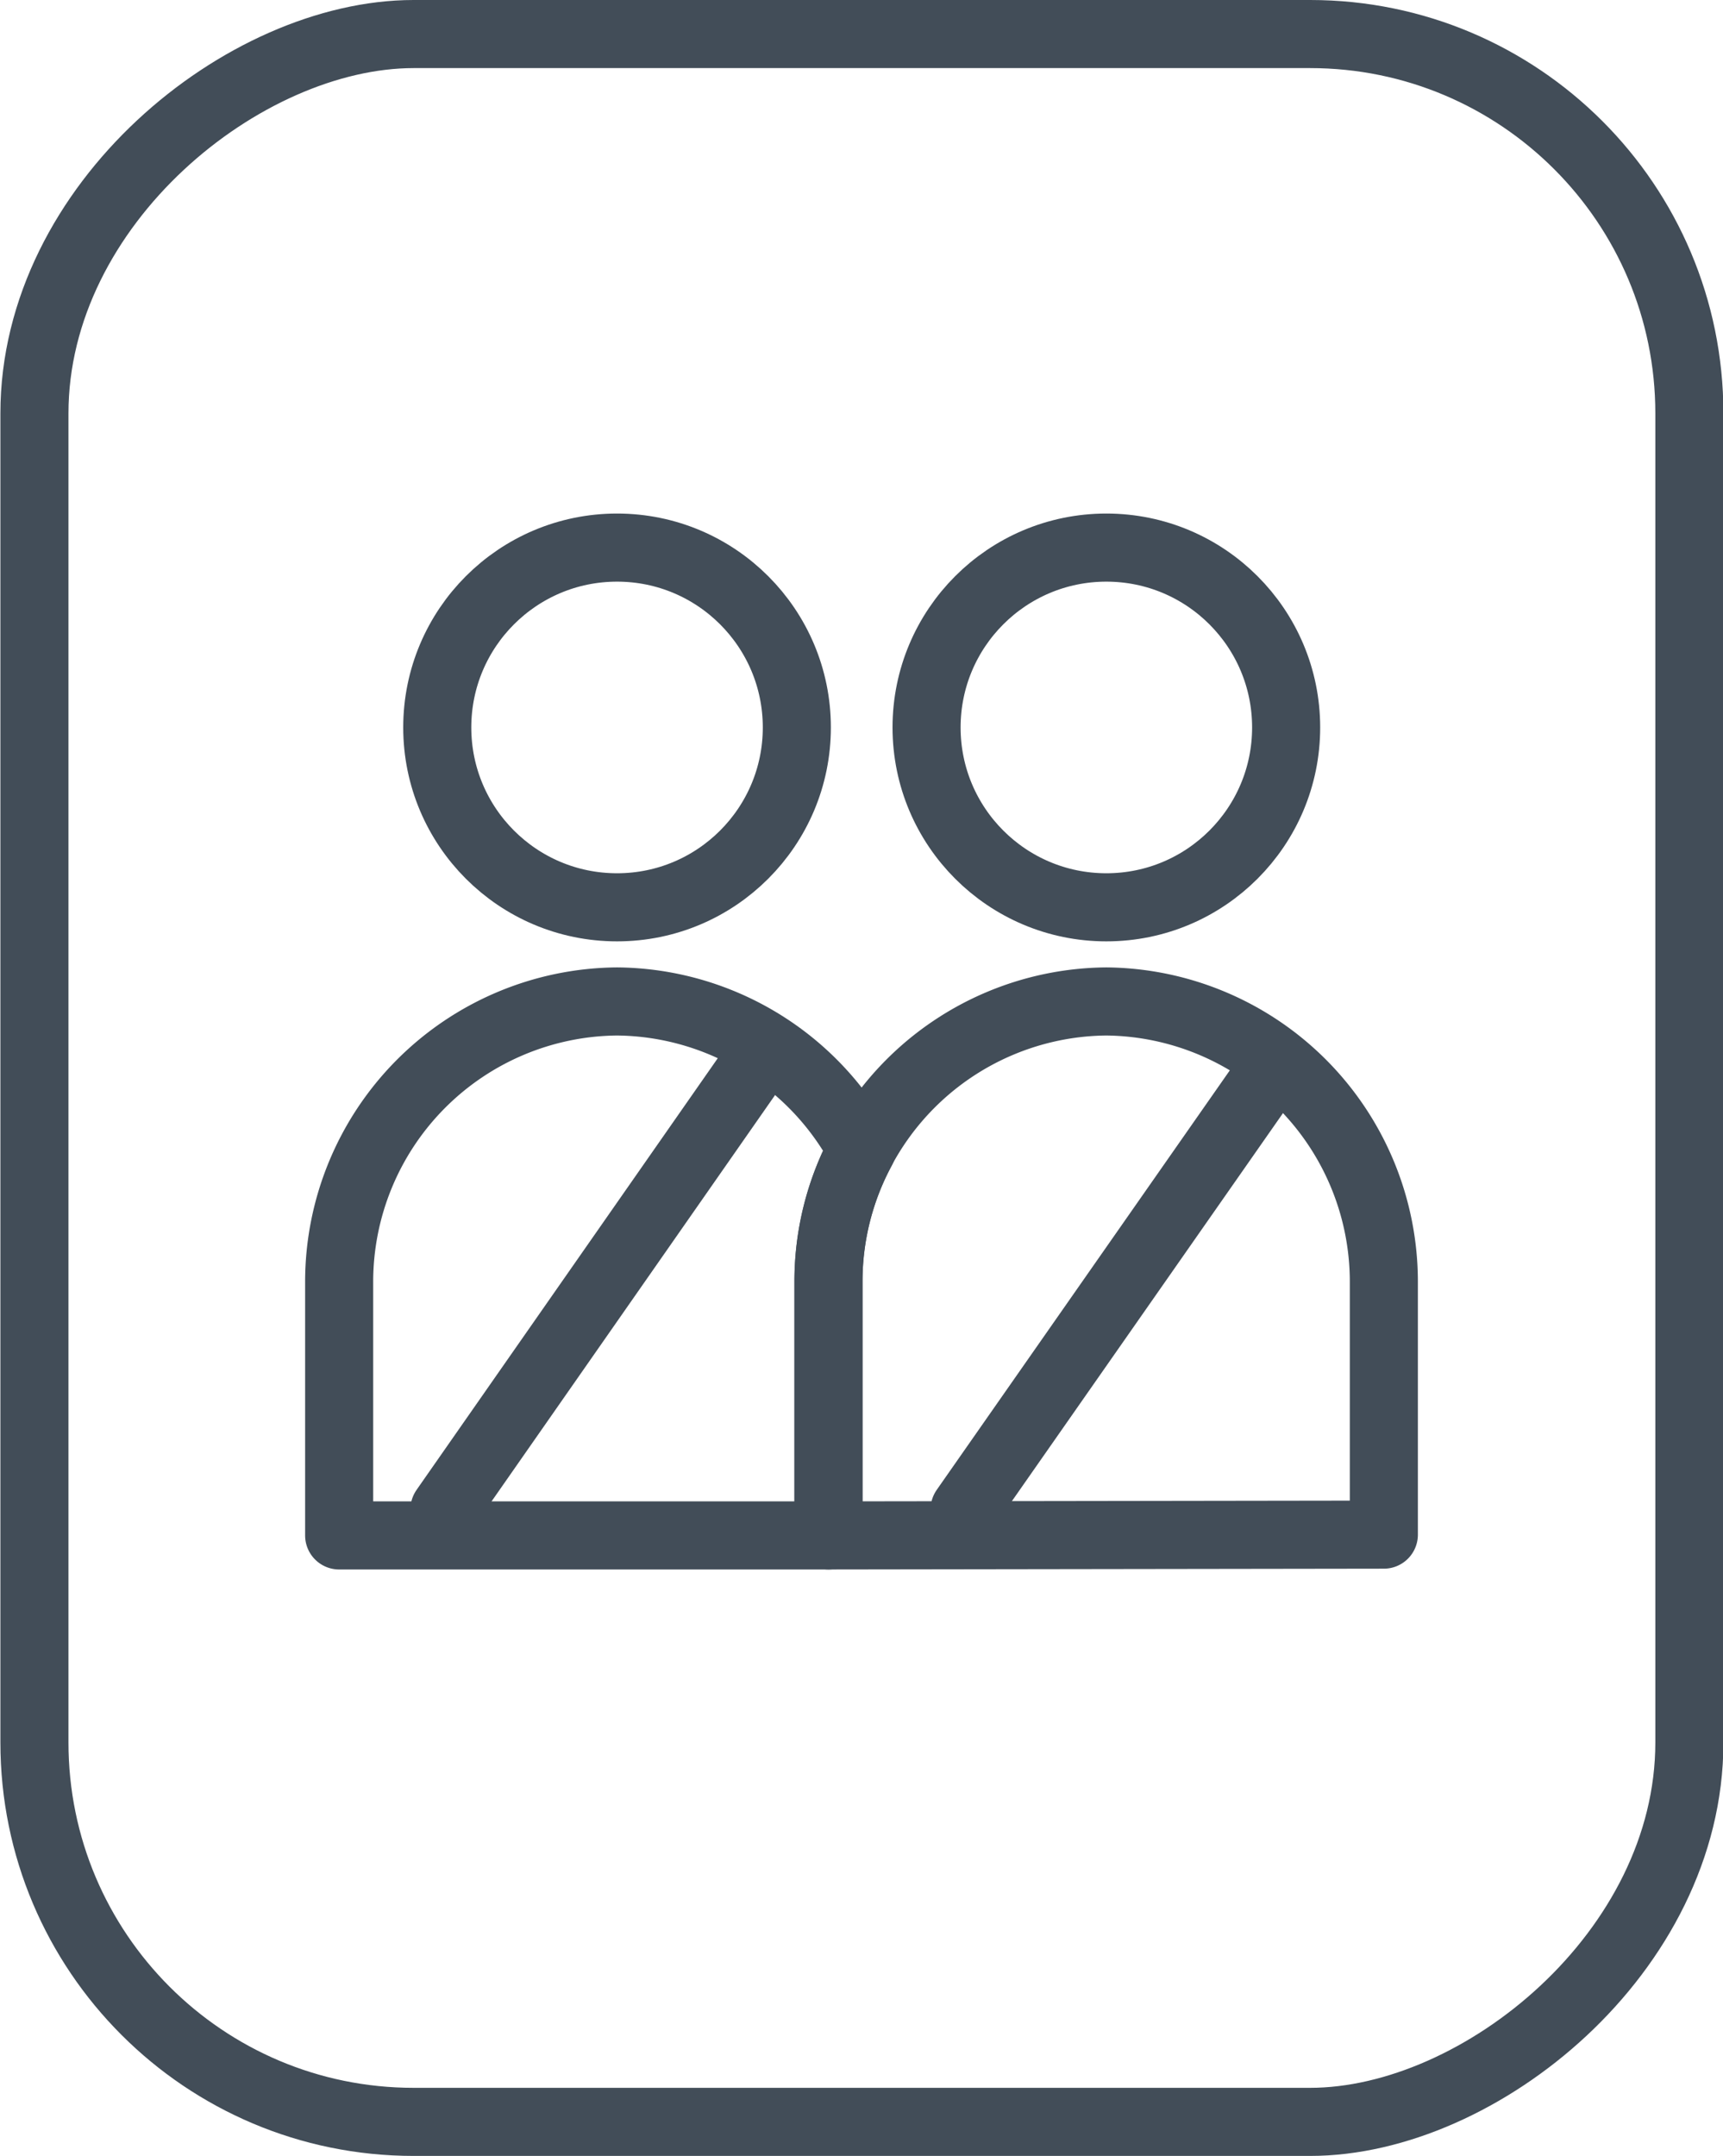 <svg xmlns="http://www.w3.org/2000/svg" viewBox="0 0 43.03 53.82">
  <g id="Layer_2" data-name="Layer 2">
    <g id="Layer_1-2" data-name="Layer 1">
      <rect x="-4.54" y="6.24" width="52.12" height="41.33" rx="9.47" transform="translate(48.43 5.39) rotate(90)" stroke-width="1.7" stroke="#424d58" stroke-linecap="round" stroke-linejoin="round" fill="none" />
      <circle cx="15.41" cy="18.16" r="4.49" fill="none" stroke="#424d58" stroke-linecap="round" stroke-linejoin="round" stroke-width="1.7" />
      <circle cx="27.63" cy="18.16" r="4.49" fill="none" stroke="#424d58" stroke-linecap="round" stroke-linejoin="round" stroke-width="1.7" />
      <path d="M34.56,38.31V32A7,7,0,0,0,27.63,25h0A7,7,0,0,0,20.69,32v6.33Z" fill="none" stroke="#424d58" stroke-linecap="round" stroke-linejoin="round" stroke-width="1.7" />
      <path d="M21.52,28.7A7,7,0,0,0,15.41,25h0A7,7,0,0,0,8.47,32v6.33H20.69V32A6.88,6.88,0,0,1,21.52,28.7Z" fill="none" stroke="#424d58" stroke-linecap="round" stroke-linejoin="round" stroke-width="1.7" />
      <line x1="31.89" y1="26.52" x2="24.09" y2="37.68" fill="#2bb673" stroke="#424d58" stroke-linecap="round" stroke-linejoin="round" stroke-width="1.7" />
      <line x1="18.89" y1="26.52" x2="11.1" y2="37.68" fill="#2bb673" stroke="#424d58" stroke-linecap="round" stroke-linejoin="round" stroke-width="1.7" />
    </g>
  </g>
</svg>
